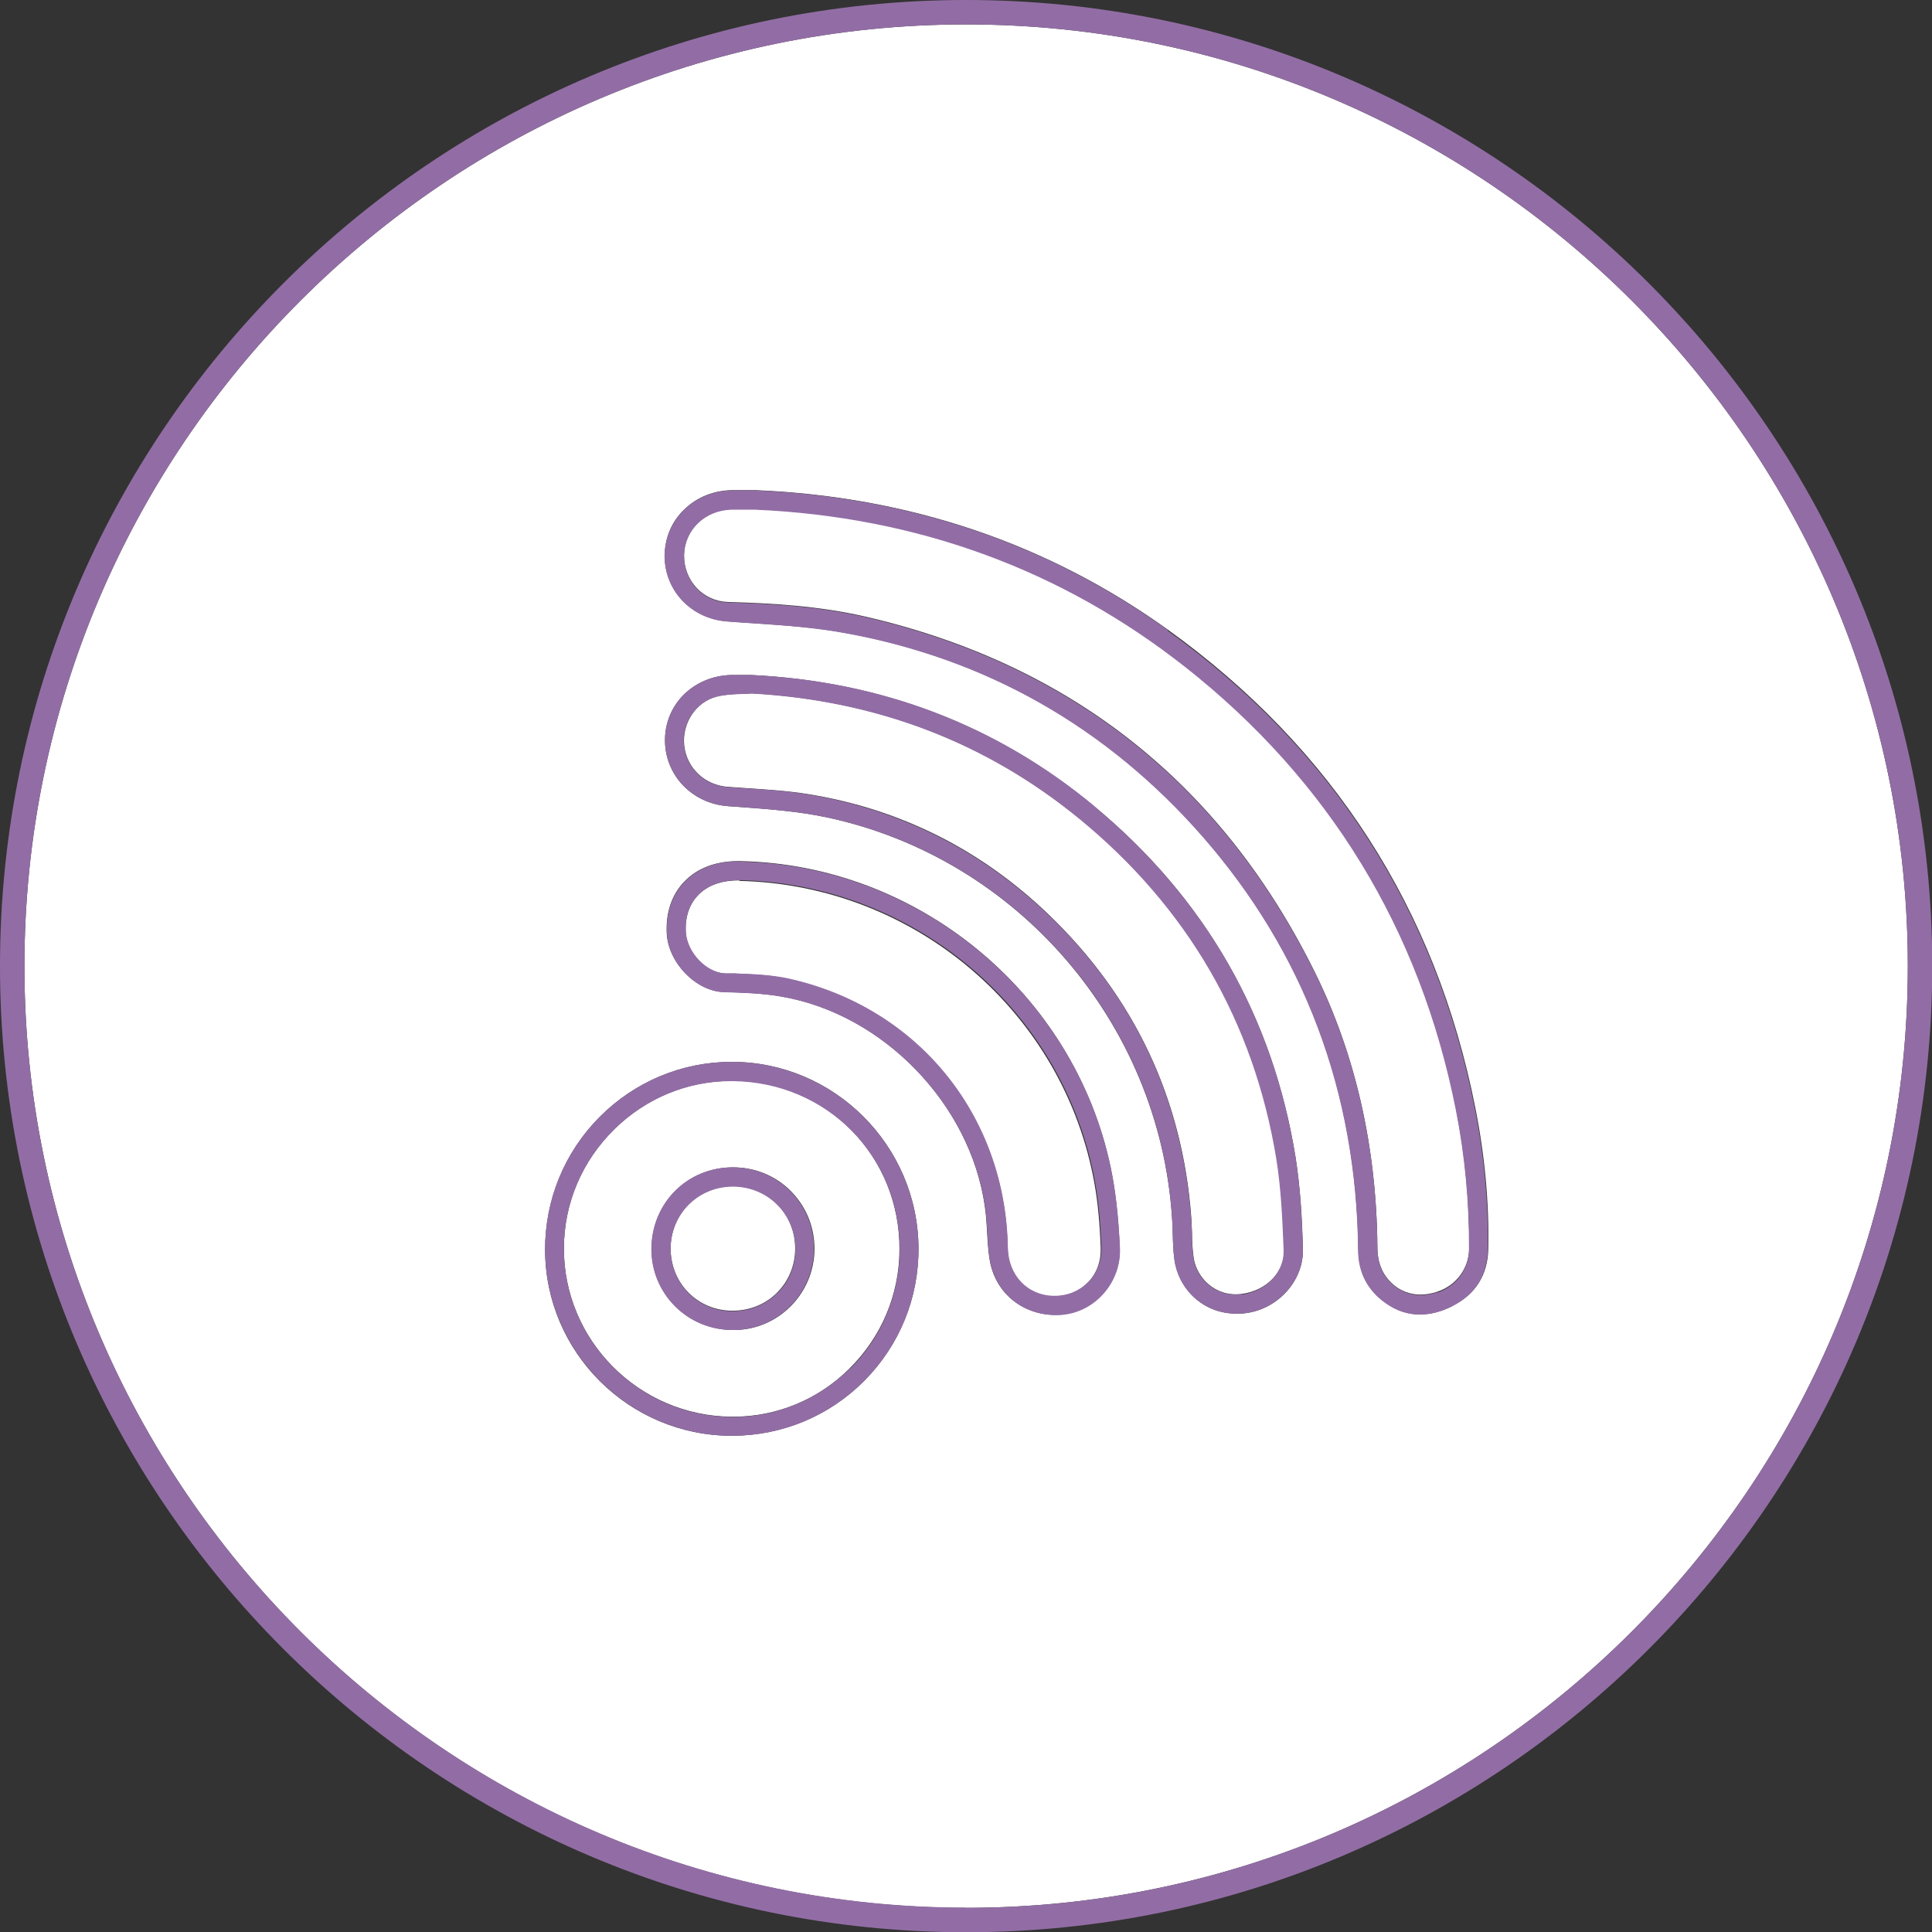<?xml version="1.0" encoding="UTF-8"?>
<svg xmlns="http://www.w3.org/2000/svg" id="Ebene_2" data-name="Ebene 2" viewBox="0 0 79.11 79.11">
  <rect x="0" y="0" width="79.11" height="79.11" fill="#333333" stroke="none"/>
  <defs>
    <style>
      .cls-1 {
        fill: #926da5;
      }

      .cls-1, .cls-2 {
        stroke-width: 0px;
      }

      .cls-2 {
        fill: #fff;
      }
    </style>
  </defs>
  <g id="Ebene_1-2" data-name="Ebene 1">
    <g>
      <path class="cls-2" d="m30.01,44.26s-.05,0-.08,0c-1.78,0-3.47.7-4.77,1.97-1.33,1.3-2.06,3.03-2.07,4.86-.02,3.78,3.06,6.89,6.87,6.92h.06c1.79,0,3.49-.7,4.77-1.98,1.3-1.29,2.03-3.01,2.04-4.84.03-3.85-2.97-6.9-6.83-6.94Zm.03,10.2h-.01c-.9,0-1.75-.34-2.38-.97-.62-.62-.97-1.45-.97-2.34,0-1.87,1.45-3.34,3.32-3.35h.02c.89,0,1.73.34,2.35.96.63.63.98,1.47.98,2.37,0,1.83-1.48,3.33-3.3,3.33Z"></path>
      <path class="cls-2" d="m30.03,48.57h-.02c-.68,0-1.32.26-1.8.73-.48.48-.75,1.13-.75,1.82,0,1.43,1.11,2.55,2.53,2.55.71,0,1.35-.26,1.83-.74.48-.48.74-1.12.74-1.81,0-1.42-1.11-2.54-2.54-2.55Z"></path>
      <path class="cls-2" d="m30.29,36.05s-.04,0-.06,0c-.7,0-1.28.21-1.66.62-.36.38-.53.92-.49,1.54.06.82.84,1.62,1.6,1.65h.38c.73.04,1.48.06,2.19.22,5.3,1.15,8.92,5.59,9.01,11.03.02,1.14.82,1.97,1.91,1.97.54,0,1.03-.21,1.38-.57.36-.37.54-.87.52-1.42-.04-1.04-.12-1.87-.25-2.6-1.24-7.03-7.35-12.26-14.55-12.42Z"></path>
      <path class="cls-2" d="m48.54,27.3c-5.06-4-10.99-6.17-17.62-6.45h-.3c-.1,0-.19,0-.29,0-.13,0-.26,0-.38,0-1.09.03-1.92.84-1.94,1.88-.01,1.05.78,1.89,1.8,1.92,1.79.05,3.72.16,5.63.6,8.39,1.94,14.58,6.83,18.4,14.56,1.66,3.36,2.52,7.13,2.56,11.21,0,.38.05.86.38,1.29.35.46.84.7,1.39.7.22,0,.45-.04.69-.12.78-.26,1.29-.96,1.3-1.78.01-1.92-.17-3.84-.54-5.71-1.46-7.37-5.18-13.46-11.07-18.12Z"></path>
      <path class="cls-2" d="m44.18,33.5c-3.8-3.11-8.31-4.83-13.39-5.11-.16.01-.3.02-.45.02-.33.01-.67.03-.99.11-.86.22-1.44,1.11-1.33,2.03.11.92.86,1.61,1.8,1.67.24.02.48.03.72.05.85.06,1.72.11,2.57.25,3.75.61,7.04,2.26,9.8,4.9,3.53,3.38,5.51,7.56,5.87,12.43.01.2.02.41.03.6v.03c0,.34.02.7.07,1.04.12.78.87,1.61,1.98,1.46,1.02-.14,1.76-.92,1.72-1.83-.05-1.23-.1-2.49-.3-3.73-.92-5.61-3.64-10.3-8.09-13.94Z"></path>
      <path class="cls-2" d="m39.56,1C18.3,1,1,18.3,1,39.56s17.3,38.56,38.56,38.56,38.56-17.3,38.56-38.56S60.82,1,39.56,1Zm-4.16,55.53c-1.44,1.45-3.36,2.25-5.41,2.26h-.03c-4.2,0-7.63-3.41-7.64-7.61,0-2.05.79-3.99,2.24-5.45,1.45-1.45,3.37-2.25,5.41-2.25h0c4.19,0,7.62,3.43,7.64,7.63.01,2.05-.78,3.97-2.21,5.42Zm8.09-2.7c-.09,0-.18.01-.27.01-1.37,0-2.49-.92-2.7-2.28-.06-.36-.08-.74-.1-1.1-.02-.33-.04-.69-.09-1.03-.58-4.21-4.17-7.92-8.35-8.63-.78-.13-1.58-.16-2.33-.18-1.15-.03-2.29-1.2-2.35-2.41-.04-.85.21-1.59.73-2.12.54-.56,1.32-.84,2.25-.83,7.29.13,13.68,5.39,15.19,12.51.2.95.32,2,.38,3.31.06,1.39-1,2.62-2.36,2.74Zm7.51-.06c-.13.02-.25.02-.37.02-1.42,0-2.39-1.07-2.54-2.21-.05-.35-.06-.71-.07-1.07v-.04c0-.21-.01-.42-.03-.63-.53-7.95-6.32-14.68-14.08-16.36-1.2-.26-2.45-.35-3.67-.44l-.43-.03c-1.49-.11-2.6-1.29-2.58-2.74.02-1.45,1.18-2.58,2.69-2.63.16,0,.33,0,.49,0h.36c5.32.26,10.04,2.06,14.03,5.37,4.55,3.77,7.32,8.61,8.25,14.38.2,1.27.27,2.55.3,3.75.04,1.29-1.02,2.47-2.35,2.63Zm8.47-.29c-.46.23-.9.34-1.32.34-.49,0-.95-.15-1.38-.45-.75-.52-1.14-1.26-1.15-2.19-.07-6.47-2.2-12.16-6.36-16.92-3.93-4.5-8.87-7.31-14.68-8.35-1.26-.23-2.56-.31-3.82-.4-.33-.02-.66-.04-.99-.07-1.46-.11-2.56-1.26-2.55-2.69,0-.72.28-1.39.79-1.88.53-.52,1.24-.8,2.02-.8h.04c.2,0,.39,0,.59,0h.27c6.29.26,11.97,2.18,16.9,5.72,6.74,4.85,10.97,11.43,12.58,19.57.39,1.96.57,3.91.53,5.79-.02,1.05-.52,1.85-1.46,2.31Z"></path>
      <path class="cls-1" d="m47.82,25.8c-4.92-3.54-10.6-5.46-16.9-5.72h-.27c-.19,0-.39,0-.59,0h-.04c-.77,0-1.49.29-2.02.8-.5.5-.78,1.17-.79,1.88,0,1.43,1.1,2.58,2.55,2.69.33.02.66.05.99.07,1.26.08,2.56.17,3.82.4,5.81,1.05,10.75,3.86,14.68,8.35,4.15,4.75,6.29,10.45,6.36,16.92,0,.94.4,1.67,1.15,2.19.43.3.89.45,1.38.45.42,0,.86-.11,1.32-.34.93-.46,1.44-1.26,1.46-2.31.03-1.88-.14-3.83-.53-5.79-1.6-8.14-5.84-14.73-12.58-19.57Zm11.04,27.11c-.23.08-.46.12-.69.12-.55,0-1.03-.24-1.39-.7-.33-.42-.38-.91-.38-1.29-.04-4.08-.9-7.86-2.56-11.21-3.82-7.72-10.01-12.62-18.4-14.56-1.91-.44-3.84-.55-5.63-.6-1.02-.03-1.81-.87-1.8-1.92.01-1.04.85-1.85,1.94-1.88.13,0,.26,0,.38,0,.1,0,.2,0,.29,0h.3c6.63.29,12.56,2.46,17.62,6.45,5.89,4.65,9.61,10.75,11.07,18.12.37,1.87.55,3.79.54,5.71,0,.82-.51,1.51-1.3,1.78Z"></path>
      <path class="cls-1" d="m44.8,33c-3.98-3.3-8.7-5.11-14.03-5.36h-.36c-.16,0-.33,0-.49,0-1.52.05-2.67,1.18-2.69,2.63-.02,1.45,1.09,2.63,2.58,2.74l.43.03c1.21.09,2.47.18,3.67.44,7.77,1.68,13.56,8.4,14.08,16.36.01.21.02.43.03.63v.04c.01.35.02.71.07,1.07.15,1.14,1.12,2.21,2.54,2.21.12,0,.24,0,.37-.02,1.34-.17,2.39-1.35,2.35-2.63-.04-1.2-.1-2.48-.3-3.75-.93-5.77-3.7-10.61-8.25-14.38Zm6.05,19.99c-1.11.15-1.86-.68-1.98-1.46-.05-.35-.06-.7-.07-1.04v-.03c0-.2-.01-.4-.03-.6-.36-4.87-2.33-9.06-5.87-12.43-2.76-2.63-6.06-4.28-9.8-4.9-.85-.14-1.72-.2-2.57-.25-.24-.02-.48-.03-.72-.05-.95-.07-1.69-.76-1.8-1.67-.12-.92.47-1.81,1.33-2.03.32-.08.66-.1.99-.11.15,0,.3-.01.45-.02,5.09.28,9.59,2,13.39,5.11,4.45,3.64,7.17,8.33,8.09,13.94.2,1.24.25,2.5.3,3.73.04.91-.71,1.69-1.72,1.83Z"></path>
      <path class="cls-1" d="m30.29,35.27c-.93-.02-1.71.27-2.25.83-.52.53-.77,1.26-.73,2.12.05,1.21,1.2,2.39,2.35,2.41.75.02,1.55.04,2.33.18,4.18.71,7.76,4.42,8.35,8.63.05.34.07.7.09,1.03.02.36.04.74.1,1.1.21,1.35,1.33,2.28,2.7,2.28.09,0,.18,0,.27-.01,1.36-.12,2.42-1.35,2.36-2.74-.06-1.31-.18-2.36-.38-3.31-1.51-7.12-7.9-12.39-15.19-12.51Zm14.27,17.22c-.35.37-.84.57-1.38.57-1.09,0-1.89-.83-1.91-1.97-.09-5.44-3.71-9.87-9.01-11.03-.71-.15-1.46-.18-2.19-.2h-.38c-.76-.04-1.53-.84-1.6-1.66-.05-.62.12-1.15.49-1.54.38-.4.96-.62,1.66-.62.02,0,.04,0,.06,0,7.19.16,13.31,5.38,14.55,12.42.13.74.21,1.56.25,2.6.02.54-.17,1.05-.52,1.42Z"></path>
      <path class="cls-1" d="m29.97,43.48h0c-2.04,0-3.96.8-5.41,2.25-1.46,1.46-2.25,3.4-2.24,5.45.02,4.19,3.45,7.61,7.64,7.61h.03c2.05,0,3.97-.81,5.41-2.26,1.44-1.45,2.22-3.38,2.21-5.42-.02-4.2-3.45-7.62-7.64-7.63Zm4.82,12.56c-1.29,1.27-2.98,1.98-4.77,1.98h-.06c-3.81-.03-6.89-3.14-6.87-6.92.01-1.83.75-3.56,2.07-4.86,1.29-1.27,2.99-1.97,4.77-1.97.03,0,.05,0,.08,0,3.86.04,6.86,3.09,6.83,6.94-.02,1.83-.74,3.55-2.04,4.84Z"></path>
      <path class="cls-1" d="m30.01,47.8h-.02c-1.87,0-3.32,1.48-3.32,3.35,0,.89.35,1.72.97,2.34.63.63,1.47.97,2.38.97h.01c1.82,0,3.3-1.5,3.3-3.33,0-.9-.35-1.74-.98-2.37-.62-.62-1.46-.96-2.35-.96Zm1.81,5.15c-.48.48-1.12.74-1.83.74-1.42,0-2.53-1.13-2.53-2.55,0-.7.27-1.34.75-1.82.48-.47,1.11-.73,1.8-.73h.02c1.42.01,2.54,1.14,2.54,2.55,0,.69-.26,1.34-.74,1.81Z"></path>
      <path class="cls-1" d="m39.56,0C17.75,0,0,17.75,0,39.56s17.75,39.56,39.56,39.56,39.56-17.75,39.56-39.56S61.37,0,39.56,0Zm0,78.11C18.3,78.11,1,60.82,1,39.56S18.3,1,39.56,1s38.56,17.3,38.56,38.56-17.3,38.56-38.56,38.56Z"></path>
    </g>
  </g>
</svg>
